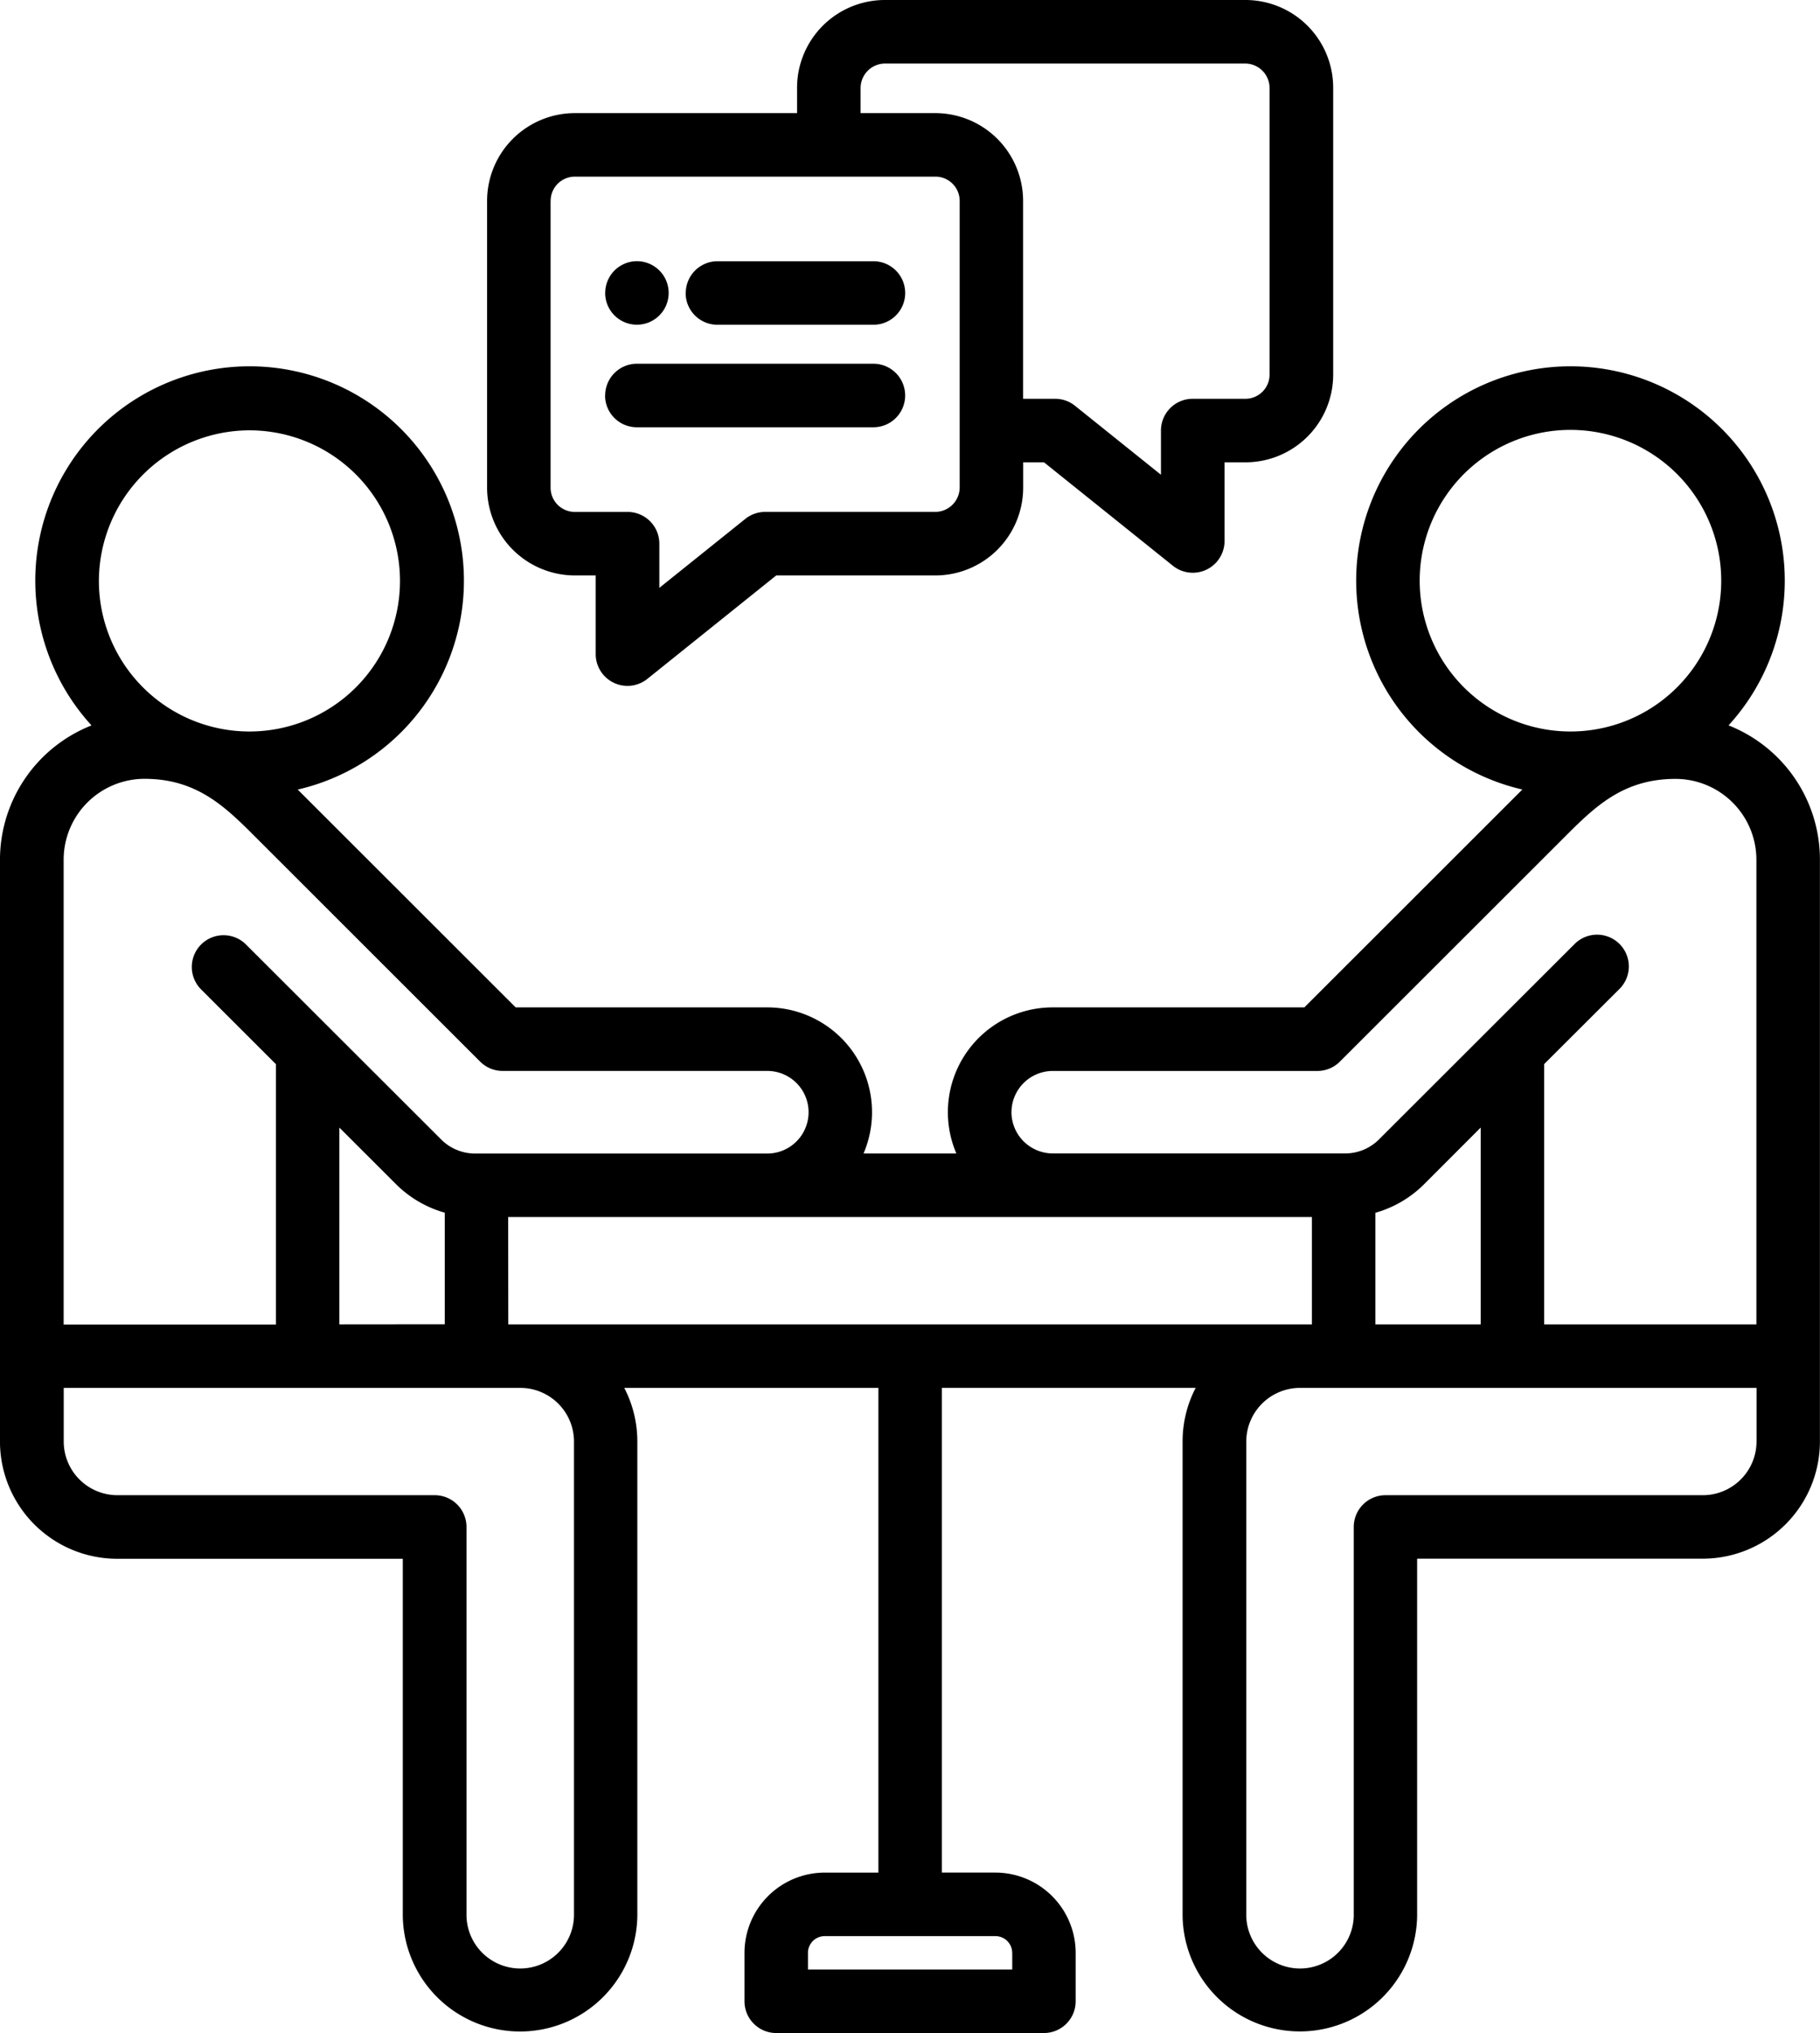 <svg xmlns="http://www.w3.org/2000/svg" width="73.43" height="82.01" viewBox="0 0 73.43 82.01">
  <path id="poradenstvi" d="M96.5,29.26a8.646,8.646,0,1,0-8.319,2.587l-.119.119-8.677,8.67H69.235a4.227,4.227,0,0,0-3.889,5.894H61.6a4.227,4.227,0,0,0-3.889-5.894H47.566l-8.677-8.67-.117-.117a8.647,8.647,0,1,0-8.319-2.587,5.829,5.829,0,0,0-3.694,5.415V58.151a4.734,4.734,0,0,0,4.732,4.727h11.52V77.283a4.732,4.732,0,0,0,9.463,0V58.149a4.686,4.686,0,0,0-.527-2.164H62.2V75.537H60.037a3.241,3.241,0,0,0-3.24,3.234v1.956a1.281,1.281,0,0,0,1.281,1.281h10.8a1.281,1.281,0,0,0,1.281-1.281V78.77a3.242,3.242,0,0,0-3.24-3.234H64.759V55.984H75a4.691,4.691,0,0,0-.527,2.164V77.28a4.732,4.732,0,0,0,9.463,0V62.874h11.52a4.734,4.734,0,0,0,4.731-4.727V34.676A5.824,5.824,0,0,0,96.5,29.26ZM67.6,78.77v.676H59.358V78.77a.675.675,0,0,1,.678-.671h6.883a.676.676,0,0,1,.679.671ZM84.039,23.433a6.083,6.083,0,1,1,6.083,6.074A6.086,6.086,0,0,1,84.039,23.433ZM67.569,44.863A1.669,1.669,0,0,1,69.238,43.2H79.917a1.279,1.279,0,0,0,.9-.375l9.053-9.045c1.214-1.214,2.361-2.361,4.49-2.361a3.265,3.265,0,0,1,3.264,3.26V53.422H89.062v-10.5L92.091,39.9a1.281,1.281,0,1,0-1.81-1.813l-7.85,7.84a1.937,1.937,0,0,1-1.459.6H69.239a1.671,1.671,0,0,1-1.671-1.667Zm14.683,8.558v-4.5a4.531,4.531,0,0,0,1.993-1.18L86.5,45.484v7.937Zm-41.8,0V45.484l2.252,2.249a4.518,4.518,0,0,0,2,1.184v4.5Zm6.811-4.329H79.691v4.329H47.267ZM36.833,17.359a6.074,6.074,0,1,1-6.083,6.074A6.088,6.088,0,0,1,36.833,17.359ZM32.592,31.416c2.127,0,3.274,1.147,4.488,2.361l9.053,9.047a1.279,1.279,0,0,0,.9.375H57.717a1.666,1.666,0,1,1,0,3.332H45.984a1.943,1.943,0,0,1-1.462-.605l-7.847-7.837a1.281,1.281,0,0,0-1.81,1.813l3.029,3.026v10.5H29.328V34.676a3.265,3.265,0,0,1,3.264-3.26ZM49.918,58.149V77.282a2.169,2.169,0,0,1-4.337,0V61.594A1.281,1.281,0,0,0,44.3,60.313H31.5a2.168,2.168,0,0,1-2.169-2.164V55.985H47.749a2.166,2.166,0,0,1,2.169,2.164Zm47.711,0a2.169,2.169,0,0,1-2.169,2.164h-12.8a1.281,1.281,0,0,0-1.281,1.281V77.282a2.169,2.169,0,0,1-4.337,0V58.149a2.169,2.169,0,0,1,2.169-2.164H97.63v2.164ZM49.953,23.212h.841v3.173a1.282,1.282,0,0,0,2.084,1l5.2-4.173H64.5a3.544,3.544,0,0,0,3.541-3.538V18.649h.841l5.2,4.173a1.282,1.282,0,0,0,2.084-1V18.649h.846a3.54,3.54,0,0,0,3.537-3.533V3.538A3.541,3.541,0,0,0,77.006,0H62.459a3.544,3.544,0,0,0-3.541,3.538V4.563H49.953A3.544,3.544,0,0,0,46.412,8.1V19.674a3.545,3.545,0,0,0,3.541,3.538ZM61.482,3.538a.99.99,0,0,1,.979-.975H77.008a.988.988,0,0,1,.974.975V15.115a.974.974,0,0,1-.974.971H74.881A1.281,1.281,0,0,0,73.6,17.367V19.15l-3.468-2.782a1.282,1.282,0,0,0-.8-.282H68.038V8.1A3.544,3.544,0,0,0,64.5,4.563H61.482ZM48.976,8.1a.978.978,0,0,1,.979-.975H64.5a.978.978,0,0,1,.979.975V19.674a.99.99,0,0,1-.979.975h-6.87a1.282,1.282,0,0,0-.8.282l-3.468,2.782V21.931a1.281,1.281,0,0,0-1.281-1.281H49.953a.978.978,0,0,1-.979-.975V8.1Zm2.2,7.853a1.281,1.281,0,0,1,1.281-1.281h9.541a1.281,1.281,0,0,1,0,2.563H52.453A1.282,1.282,0,0,1,51.172,15.955Zm3.252-4.136A1.281,1.281,0,0,1,55.7,10.538H62A1.281,1.281,0,0,1,62,13.1H55.7A1.281,1.281,0,0,1,54.423,11.819Zm-3.25,0a1.281,1.281,0,0,1,1.281-1.281h0a1.281,1.281,0,1,1-1.283,1.281Z" transform="translate(-26.76 0)"/>
</svg>
